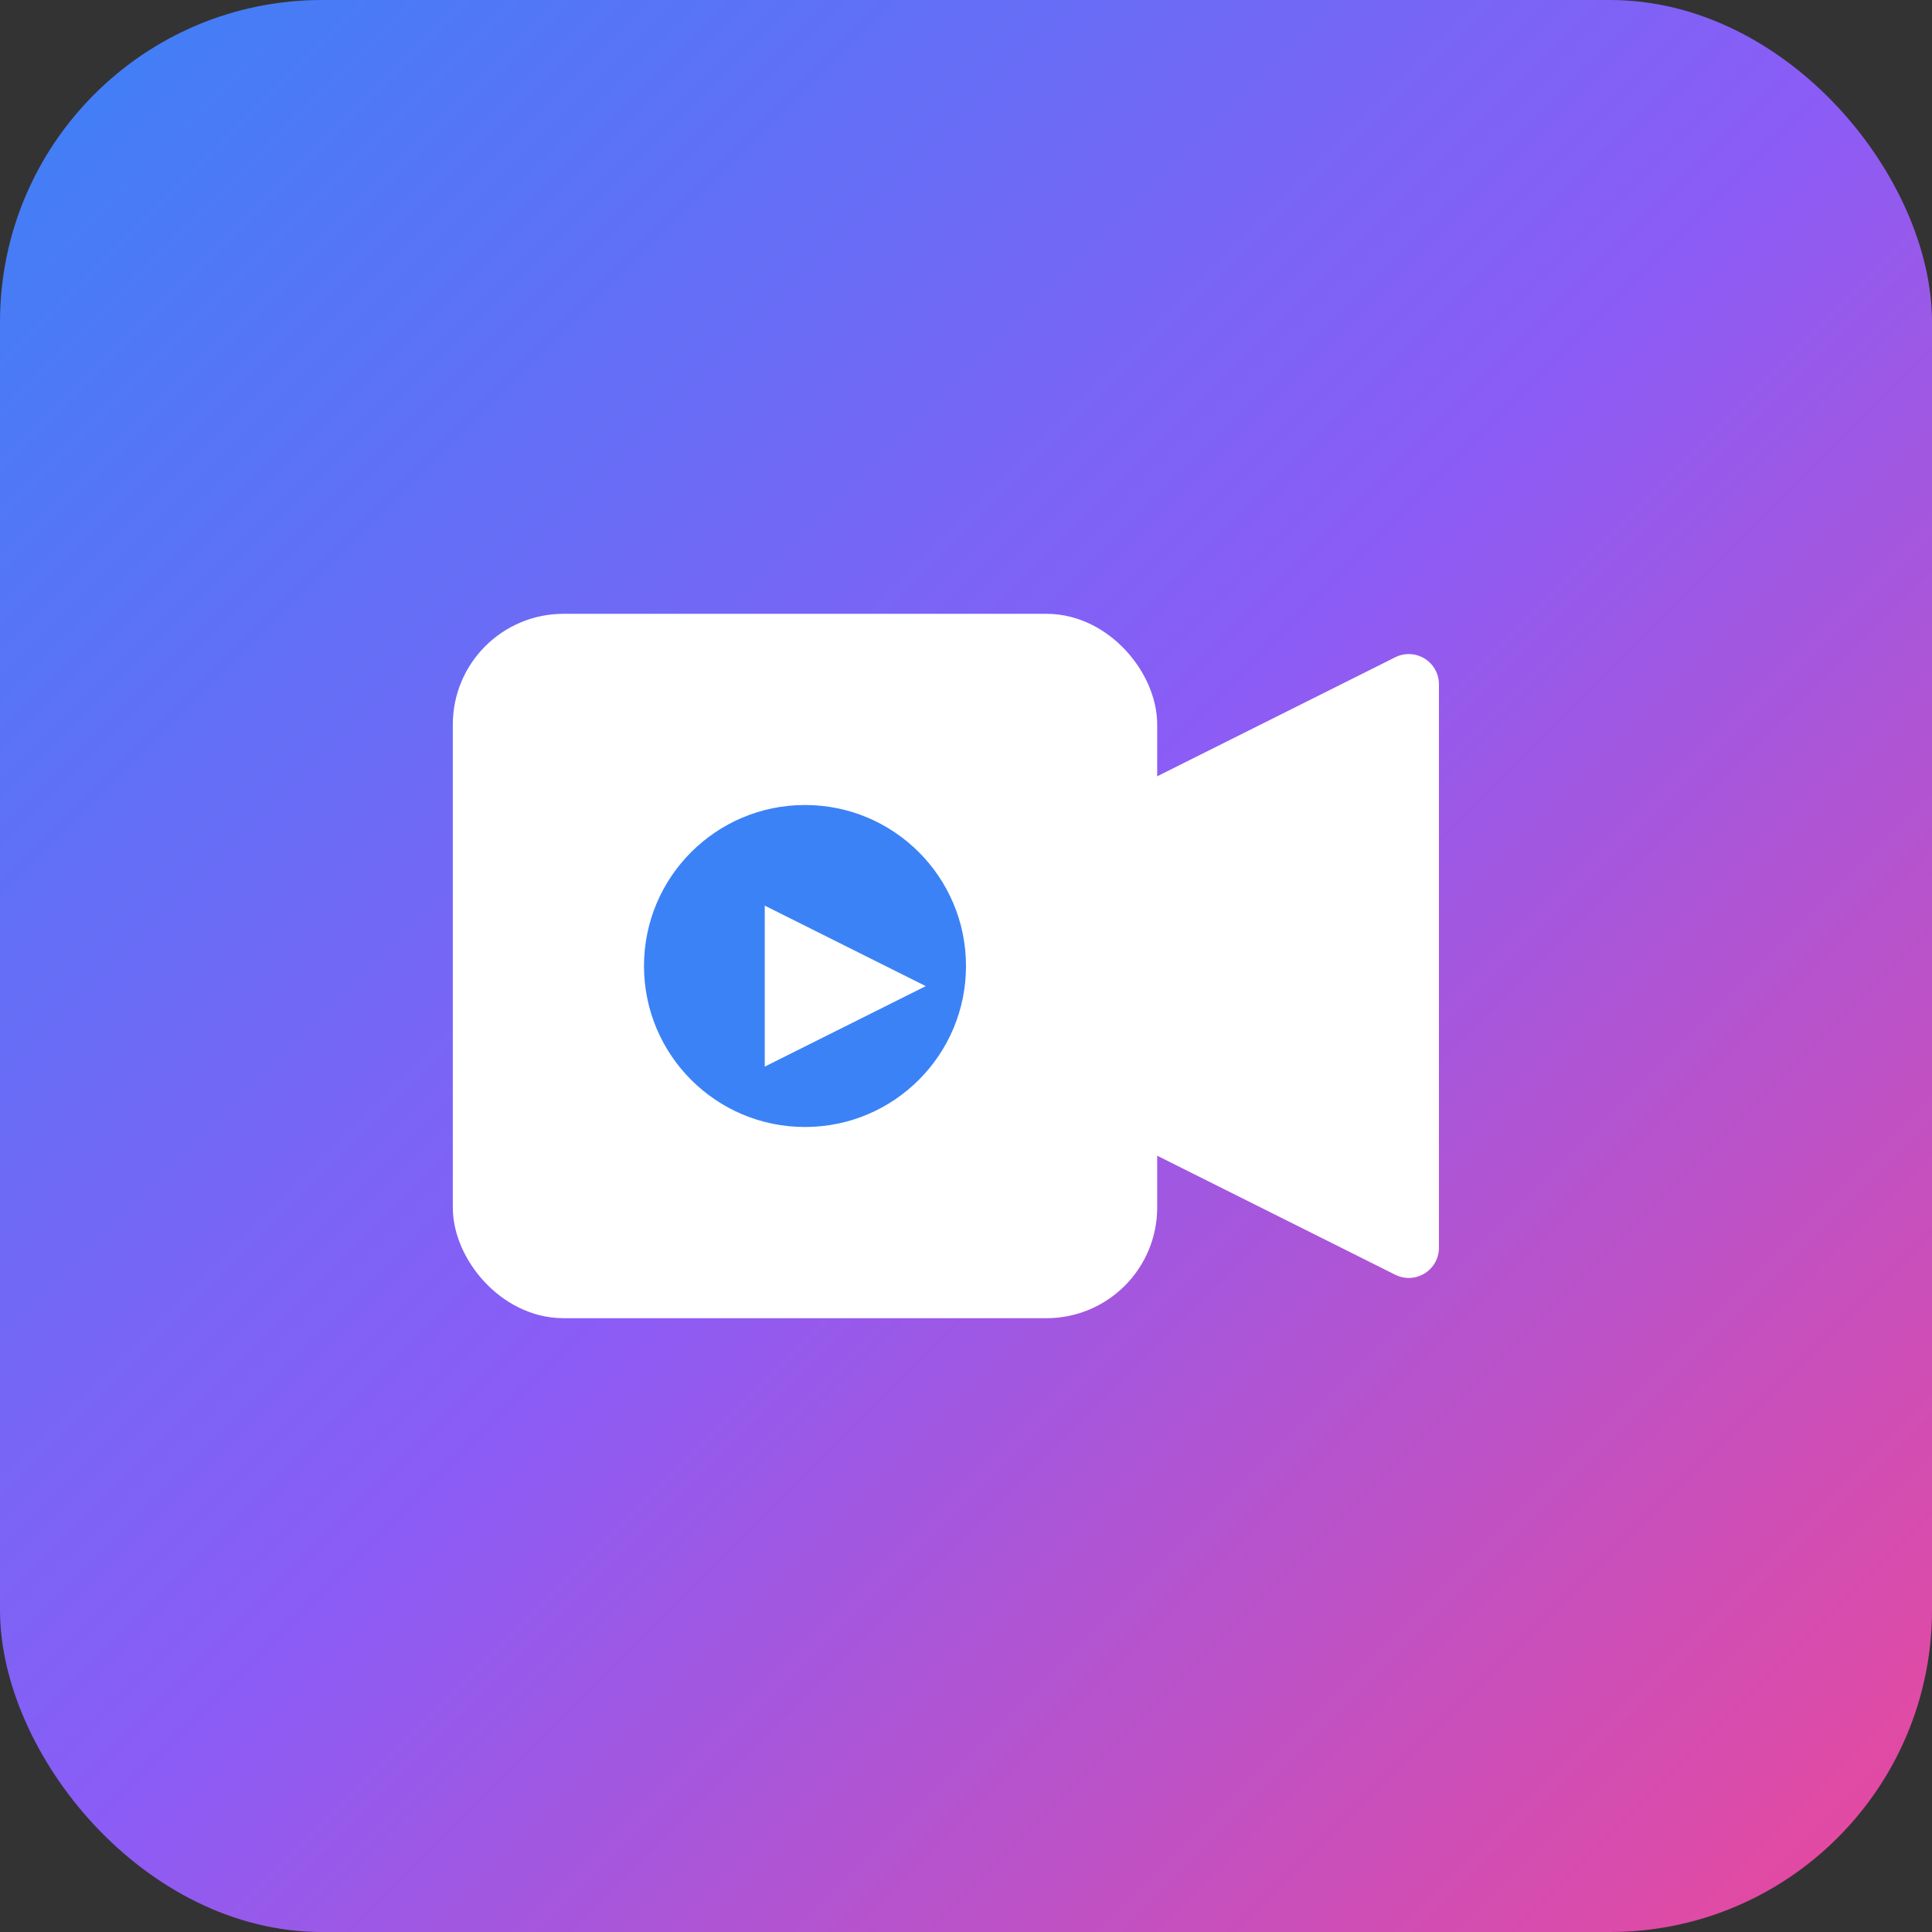 <svg width="48" height="48" viewBox="0 0 48 48" fill="none" xmlns="http://www.w3.org/2000/svg">
  <rect x="0" y="0" width="48" height="48" fill="#333333" stroke="none"/>
  <!-- Gradient Background -->
  <defs>
    <linearGradient id="iconGradient" x1="0%" y1="0%" x2="100%" y2="100%">
      <stop offset="0%" style="stop-color:#3b82f6;stop-opacity:1" />
      <stop offset="50%" style="stop-color:#8b5cf6;stop-opacity:1" />
      <stop offset="100%" style="stop-color:#ec4899;stop-opacity:1" />
    </linearGradient>
  </defs>
  <rect width="48" height="48" rx="8" fill="url(#iconGradient)"/>
  
  <!-- Video Camera Icon -->
  <!-- Main camera body -->
  <rect x="12" y="16" width="16" height="16" rx="2" fill="white" stroke="white" stroke-width="1.5"/>
  
  <!-- Lens circle -->
  <circle cx="20" cy="24" r="4" fill="#3b82f6"/>
  
  <!-- Play button triangle inside lens -->
  <path d="M19 22.5 L23 24.5 L19 26.5 Z" fill="white"/>
  
  <!-- Camera lens lines (detail) -->
  <circle cx="20" cy="24" r="5" stroke="white" stroke-width="1.5" fill="none"/>
  
  <!-- Viewfinder/screen -->
  <path d="M29 20 L35 17 L35 31 L29 28 Z" fill="white" stroke="white" stroke-width="1.5" stroke-linejoin="round"/>
</svg>